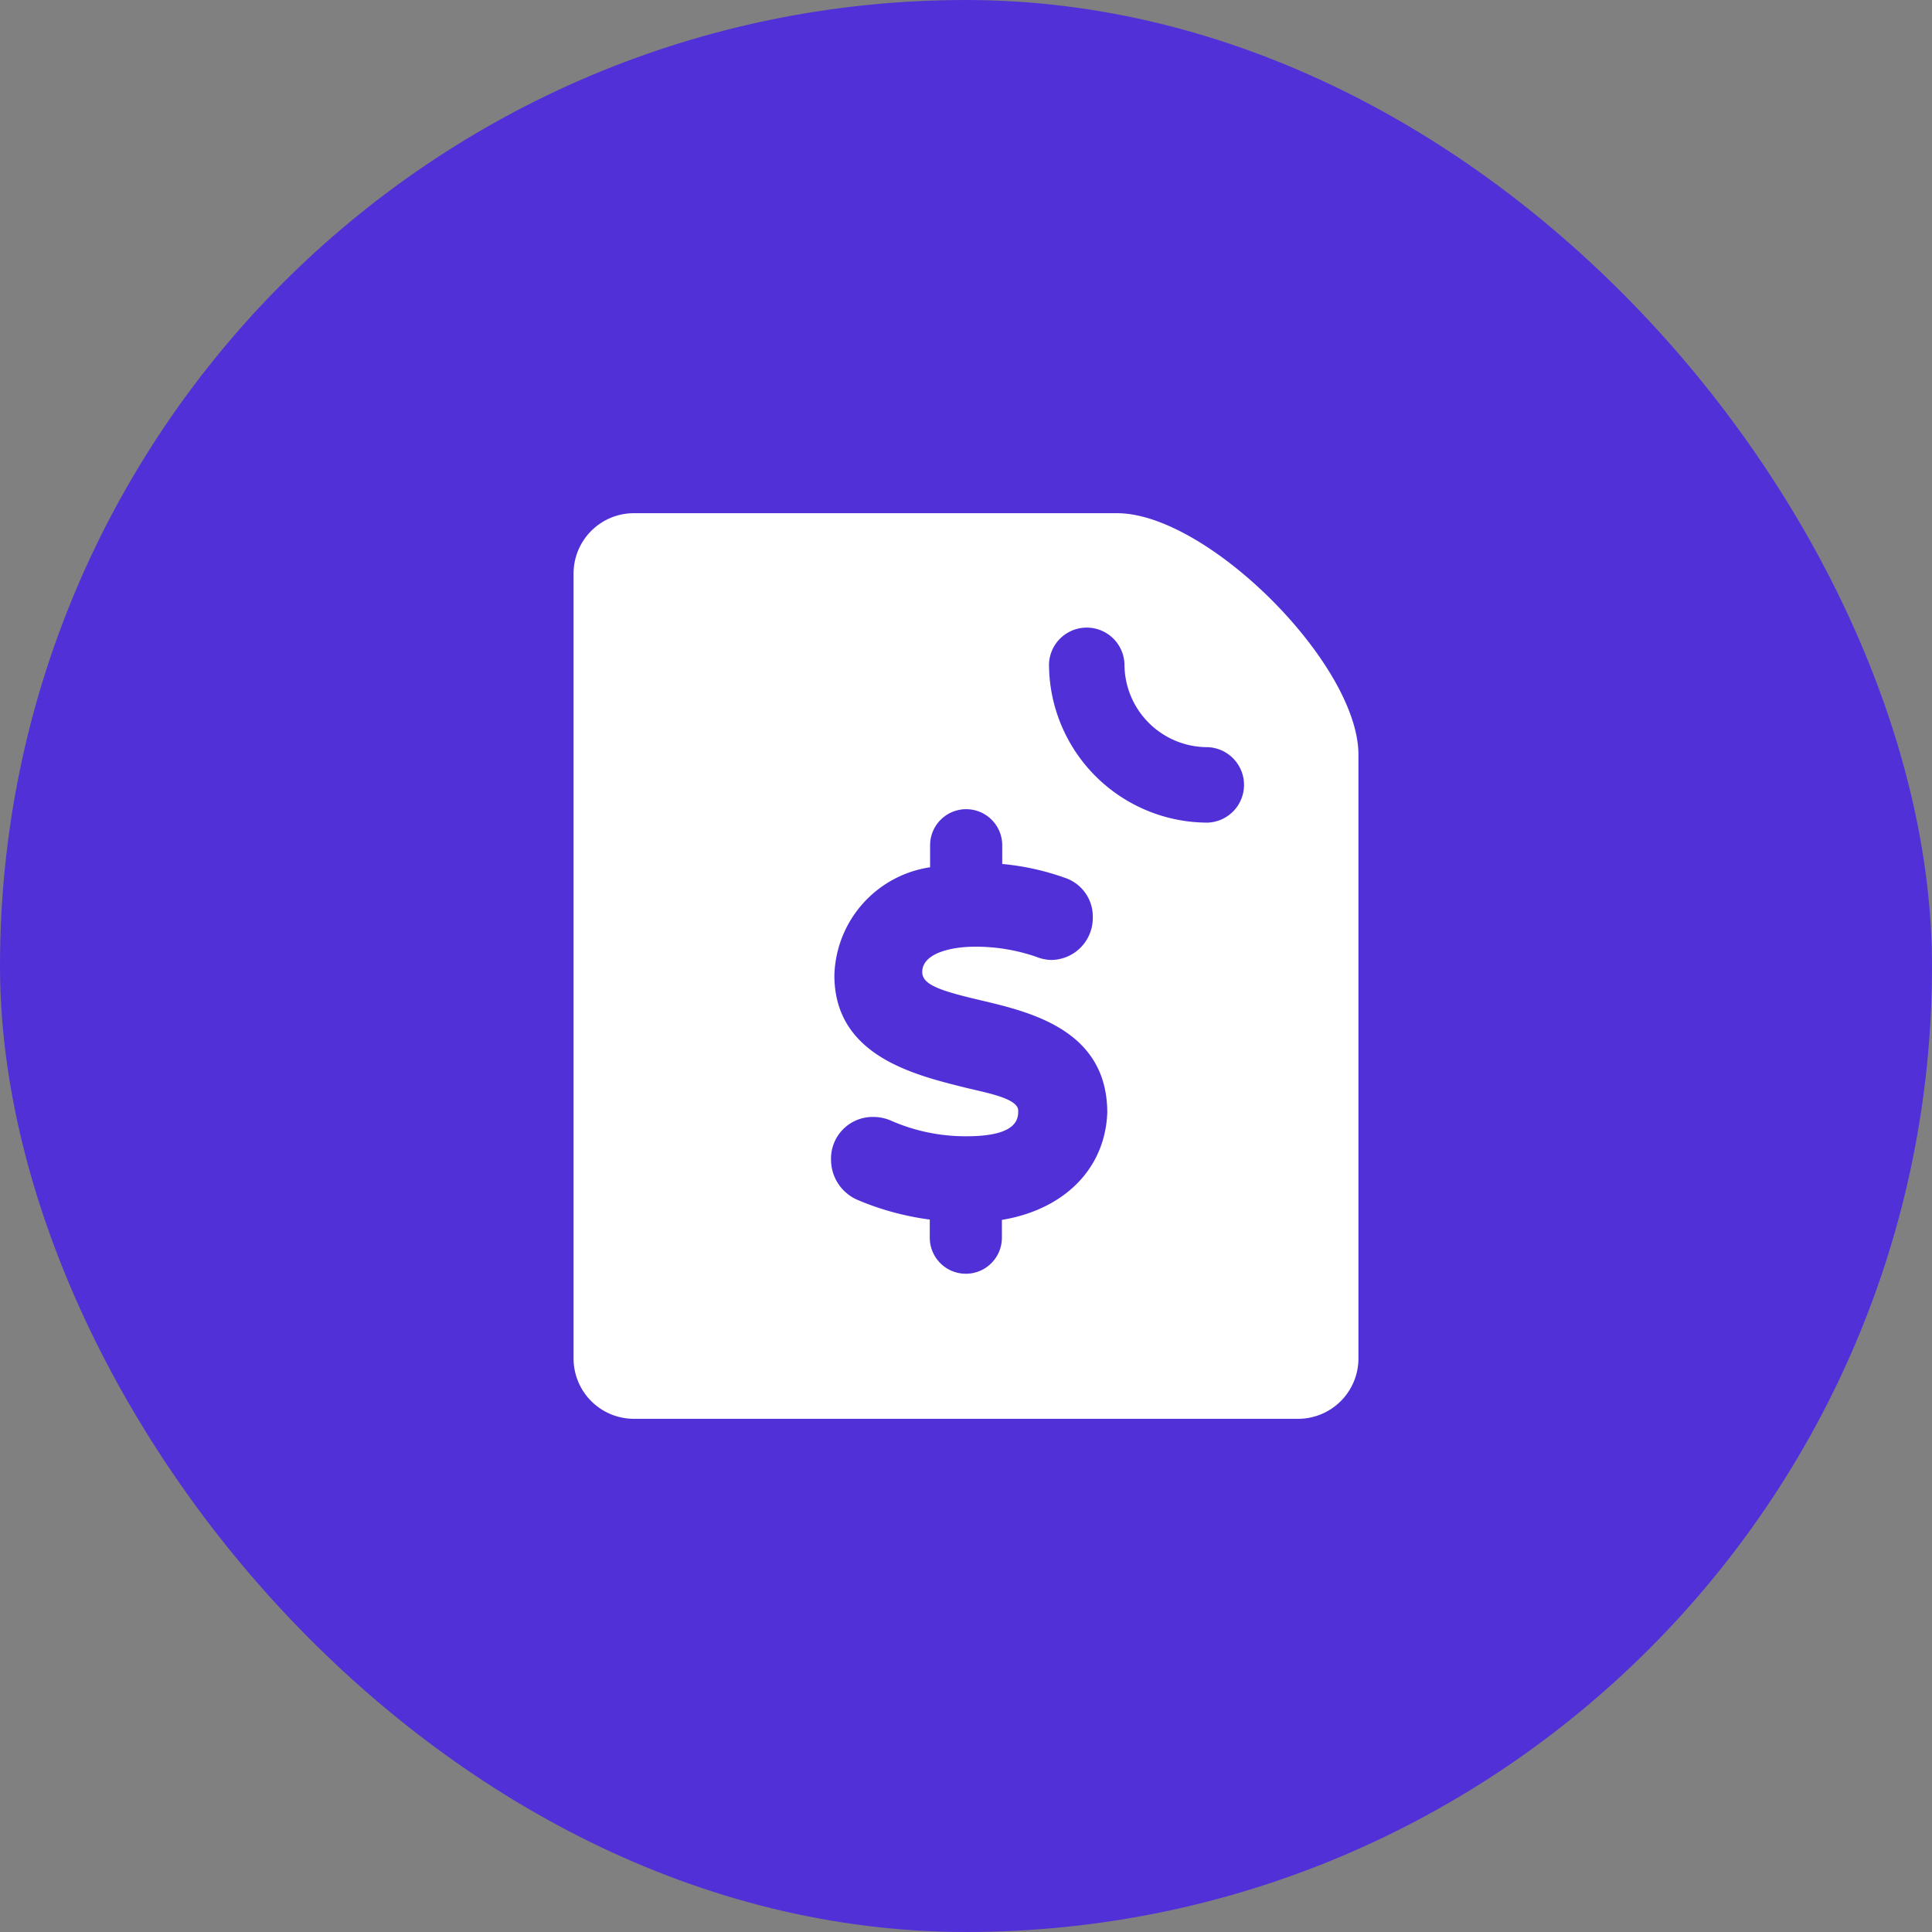 <svg width="48" height="48" fill="none" xmlns="http://www.w3.org/2000/svg"><rect width="100%" height="100%" fill="#808080" stroke="none"/><rect width="48" height="48" rx="24" fill="#5230D7"/><path d="M27.75 12.75h-12a1.5 1.5 0 00-1.5 1.5v19.5a1.5 1.5 0 001.5 1.5h16.5a1.5 1.5 0 001.5-1.5v-15c0-2.25-3.75-6-6-6zm-2.858 17.558v.442a.896.896 0 11-1.792 0v-.45a6.878 6.878 0 01-1.793-.488 1.088 1.088 0 01-.66-.99 1.035 1.035 0 011.043-1.072 1.1 1.1 0 01.442.09 4.598 4.598 0 001.883.39c1.282 0 1.282-.45 1.282-.637 0-.323-.884-.458-1.402-.593-1.26-.315-3.165-.81-3.165-2.767a2.79 2.79 0 012.378-2.686V21a.896.896 0 111.792 0v.465a6.353 6.353 0 011.56.345 1.013 1.013 0 01.69.99 1.042 1.042 0 01-1.027 1.05 1.073 1.073 0 01-.39-.083 4.641 4.641 0 00-1.5-.247c-.608 0-1.32.165-1.32.63 0 .315.434.465 1.5.713 1.23.292 3.097.75 3.097 2.782-.053 1.395-1.073 2.407-2.618 2.663zM30 20.438a3.945 3.945 0 01-3.938-3.938.938.938 0 011.875 0A2.062 2.062 0 0030 18.563a.938.938 0 010 1.875z" fill="#fff"/></svg>